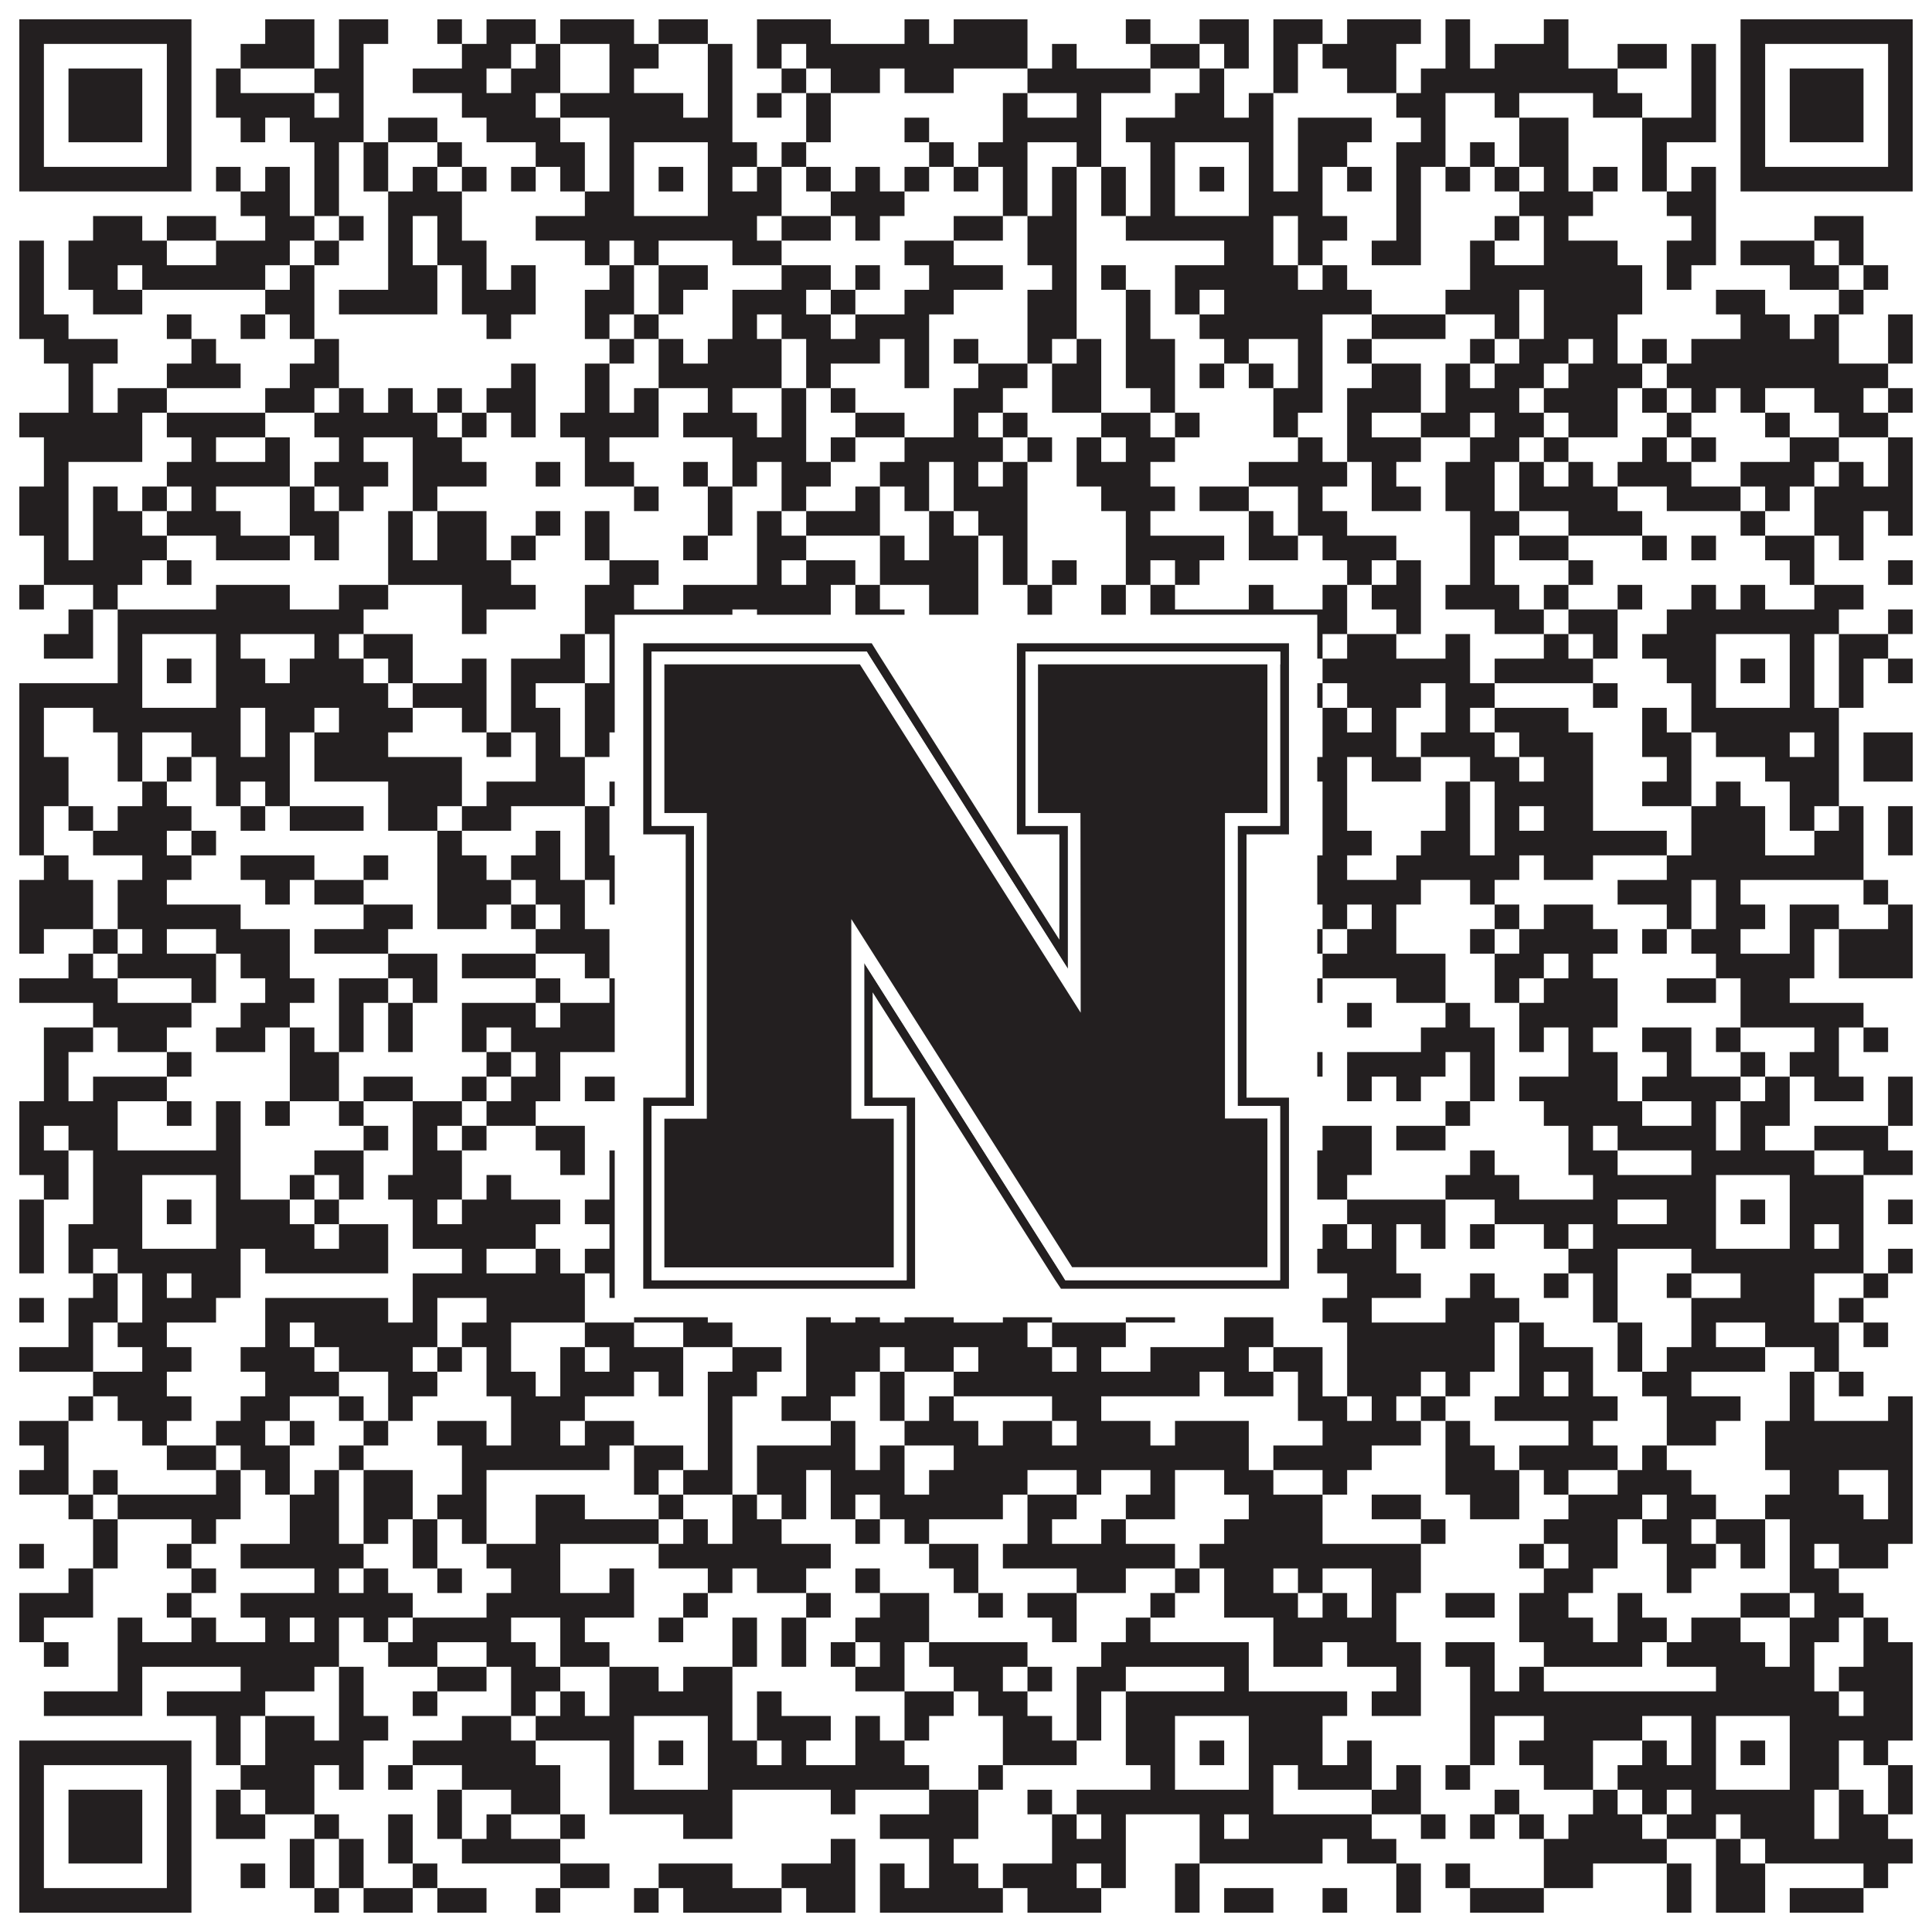 <?xml version="1.0"?>
<svg xmlns="http://www.w3.org/2000/svg" xmlns:xlink="http://www.w3.org/1999/xlink" version="1.1" width="1100px" height="1100px" viewBox="0 0 1100 1100"><rect x="0" y="0" width="1100" height="1100" fill="#ffffff" fill-opacity="1"/><path fill="#231f20" fill-opacity="1" d="M11,11L109,11L109,25L11,25ZM151,11L179,11L179,25L151,25ZM193,11L221,11L221,25L193,25ZM249,11L263,11L263,25L249,25ZM277,11L305,11L305,25L277,25ZM319,11L361,11L361,25L319,25ZM375,11L403,11L403,25L375,25ZM431,11L473,11L473,25L431,25ZM515,11L529,11L529,25L515,25ZM543,11L585,11L585,25L543,25ZM641,11L655,11L655,25L641,25ZM683,11L711,11L711,25L683,25ZM725,11L753,11L753,25L725,25ZM767,11L809,11L809,25L767,25ZM823,11L837,11L837,25L823,25ZM879,11L893,11L893,25L879,25ZM991,11L1089,11L1089,25L991,25ZM11,25L25,25L25,39L11,39ZM95,25L109,25L109,39L95,39ZM137,25L179,25L179,39L137,39ZM193,25L207,25L207,39L193,39ZM263,25L291,25L291,39L263,39ZM305,25L319,25L319,39L305,39ZM347,25L375,25L375,39L347,39ZM403,25L417,25L417,39L403,39ZM431,25L445,25L445,39L431,39ZM459,25L585,25L585,39L459,39ZM599,25L613,25L613,39L599,39ZM655,25L683,25L683,39L655,39ZM697,25L711,25L711,39L697,39ZM725,25L739,25L739,39L725,39ZM753,25L795,25L795,39L753,39ZM823,25L837,25L837,39L823,39ZM851,25L893,25L893,39L851,39ZM921,25L949,25L949,39L921,39ZM963,25L977,25L977,39L963,39ZM991,25L1005,25L1005,39L991,39ZM1075,25L1089,25L1089,39L1075,39ZM11,39L25,39L25,53L11,53ZM39,39L81,39L81,53L39,53ZM95,39L109,39L109,53L95,53ZM123,39L137,39L137,53L123,53ZM179,39L207,39L207,53L179,53ZM235,39L277,39L277,53L235,53ZM291,39L319,39L319,53L291,53ZM347,39L361,39L361,53L347,53ZM403,39L417,39L417,53L403,53ZM445,39L459,39L459,53L445,53ZM473,39L501,39L501,53L473,53ZM515,39L543,39L543,53L515,53ZM585,39L655,39L655,53L585,53ZM683,39L697,39L697,53L683,53ZM725,39L739,39L739,53L725,53ZM767,39L795,39L795,53L767,53ZM809,39L921,39L921,53L809,53ZM963,39L977,39L977,53L963,53ZM991,39L1005,39L1005,53L991,53ZM1019,39L1061,39L1061,53L1019,53ZM1075,39L1089,39L1089,53L1075,53ZM11,53L25,53L25,67L11,67ZM39,53L81,53L81,67L39,67ZM95,53L109,53L109,67L95,67ZM123,53L179,53L179,67L123,67ZM193,53L207,53L207,67L193,67ZM263,53L305,53L305,67L263,67ZM319,53L389,53L389,67L319,67ZM403,53L417,53L417,67L403,67ZM431,53L445,53L445,67L431,67ZM459,53L473,53L473,67L459,67ZM571,53L585,53L585,67L571,67ZM613,53L627,53L627,67L613,67ZM669,53L697,53L697,67L669,67ZM711,53L725,53L725,67L711,67ZM795,53L823,53L823,67L795,67ZM851,53L865,53L865,67L851,67ZM907,53L935,53L935,67L907,67ZM963,53L977,53L977,67L963,67ZM991,53L1005,53L1005,67L991,67ZM1019,53L1061,53L1061,67L1019,67ZM1075,53L1089,53L1089,67L1075,67ZM11,67L25,67L25,81L11,81ZM39,67L81,67L81,81L39,81ZM95,67L109,67L109,81L95,81ZM137,67L151,67L151,81L137,81ZM165,67L207,67L207,81L165,81ZM221,67L249,67L249,81L221,81ZM277,67L319,67L319,81L277,81ZM347,67L417,67L417,81L347,81ZM459,67L473,67L473,81L459,81ZM515,67L529,67L529,81L515,81ZM571,67L627,67L627,81L571,81ZM641,67L725,67L725,81L641,81ZM739,67L781,67L781,81L739,81ZM809,67L823,67L823,81L809,81ZM865,67L893,67L893,81L865,81ZM935,67L977,67L977,81L935,81ZM991,67L1005,67L1005,81L991,81ZM1019,67L1061,67L1061,81L1019,81ZM1075,67L1089,67L1089,81L1075,81ZM11,81L25,81L25,95L11,95ZM95,81L109,81L109,95L95,95ZM179,81L193,81L193,95L179,95ZM207,81L221,81L221,95L207,95ZM249,81L263,81L263,95L249,95ZM305,81L333,81L333,95L305,95ZM347,81L361,81L361,95L347,95ZM403,81L431,81L431,95L403,95ZM445,81L459,81L459,95L445,95ZM529,81L543,81L543,95L529,95ZM557,81L585,81L585,95L557,95ZM613,81L627,81L627,95L613,95ZM655,81L669,81L669,95L655,95ZM711,81L725,81L725,95L711,95ZM739,81L767,81L767,95L739,95ZM795,81L823,81L823,95L795,95ZM837,81L851,81L851,95L837,95ZM865,81L893,81L893,95L865,95ZM935,81L949,81L949,95L935,95ZM991,81L1005,81L1005,95L991,95ZM1075,81L1089,81L1089,95L1075,95ZM11,95L109,95L109,109L11,109ZM123,95L137,95L137,109L123,109ZM151,95L165,95L165,109L151,109ZM179,95L193,95L193,109L179,109ZM207,95L221,95L221,109L207,109ZM235,95L249,95L249,109L235,109ZM263,95L277,95L277,109L263,109ZM291,95L305,95L305,109L291,109ZM319,95L333,95L333,109L319,109ZM347,95L361,95L361,109L347,109ZM375,95L389,95L389,109L375,109ZM403,95L417,95L417,109L403,109ZM431,95L445,95L445,109L431,109ZM459,95L473,95L473,109L459,109ZM487,95L501,95L501,109L487,109ZM515,95L529,95L529,109L515,109ZM543,95L557,95L557,109L543,109ZM571,95L585,95L585,109L571,109ZM599,95L613,95L613,109L599,109ZM627,95L641,95L641,109L627,109ZM655,95L669,95L669,109L655,109ZM683,95L697,95L697,109L683,109ZM711,95L725,95L725,109L711,109ZM739,95L753,95L753,109L739,109ZM767,95L781,95L781,109L767,109ZM795,95L809,95L809,109L795,109ZM823,95L837,95L837,109L823,109ZM851,95L865,95L865,109L851,109ZM879,95L893,95L893,109L879,109ZM907,95L921,95L921,109L907,109ZM935,95L949,95L949,109L935,109ZM963,95L977,95L977,109L963,109ZM991,95L1089,95L1089,109L991,109ZM137,109L165,109L165,123L137,123ZM179,109L193,109L193,123L179,123ZM221,109L263,109L263,123L221,123ZM333,109L361,109L361,123L333,123ZM403,109L445,109L445,123L403,123ZM473,109L515,109L515,123L473,123ZM571,109L585,109L585,123L571,123ZM599,109L613,109L613,123L599,123ZM627,109L641,109L641,123L627,123ZM655,109L669,109L669,123L655,123ZM711,109L753,109L753,123L711,123ZM795,109L809,109L809,123L795,123ZM865,109L907,109L907,123L865,123ZM949,109L977,109L977,123L949,123ZM53,123L81,123L81,137L53,137ZM95,123L123,123L123,137L95,137ZM151,123L179,123L179,137L151,137ZM193,123L207,123L207,137L193,137ZM221,123L235,123L235,137L221,137ZM249,123L263,123L263,137L249,137ZM305,123L431,123L431,137L305,137ZM445,123L473,123L473,137L445,137ZM487,123L501,123L501,137L487,137ZM543,123L571,123L571,137L543,137ZM585,123L613,123L613,137L585,137ZM641,123L725,123L725,137L641,137ZM739,123L767,123L767,137L739,137ZM795,123L809,123L809,137L795,137ZM851,123L865,123L865,137L851,137ZM879,123L893,123L893,137L879,137ZM963,123L977,123L977,137L963,137ZM1033,123L1061,123L1061,137L1033,137ZM11,137L25,137L25,151L11,151ZM39,137L95,137L95,151L39,151ZM123,137L165,137L165,151L123,151ZM179,137L193,137L193,151L179,151ZM221,137L235,137L235,151L221,151ZM249,137L277,137L277,151L249,151ZM333,137L347,137L347,151L333,151ZM361,137L375,137L375,151L361,151ZM417,137L445,137L445,151L417,151ZM515,137L543,137L543,151L515,151ZM585,137L613,137L613,151L585,151ZM697,137L725,137L725,151L697,151ZM739,137L753,137L753,151L739,151ZM781,137L809,137L809,151L781,151ZM837,137L851,137L851,151L837,151ZM879,137L921,137L921,151L879,151ZM949,137L977,137L977,151L949,151ZM991,137L1033,137L1033,151L991,151ZM1047,137L1061,137L1061,151L1047,151ZM11,151L25,151L25,165L11,165ZM39,151L67,151L67,165L39,165ZM81,151L151,151L151,165L81,165ZM165,151L179,151L179,165L165,165ZM221,151L249,151L249,165L221,165ZM263,151L277,151L277,165L263,165ZM291,151L305,151L305,165L291,165ZM347,151L361,151L361,165L347,165ZM375,151L403,151L403,165L375,165ZM445,151L473,151L473,165L445,165ZM487,151L501,151L501,165L487,165ZM529,151L571,151L571,165L529,165ZM599,151L613,151L613,165L599,165ZM627,151L641,151L641,165L627,165ZM669,151L739,151L739,165L669,165ZM753,151L767,151L767,165L753,165ZM837,151L935,151L935,165L837,165ZM949,151L963,151L963,165L949,165ZM1019,151L1047,151L1047,165L1019,165ZM1061,151L1075,151L1075,165L1061,165ZM11,165L25,165L25,179L11,179ZM53,165L81,165L81,179L53,179ZM151,165L179,165L179,179L151,179ZM193,165L249,165L249,179L193,179ZM263,165L305,165L305,179L263,179ZM333,165L361,165L361,179L333,179ZM375,165L389,165L389,179L375,179ZM417,165L459,165L459,179L417,179ZM473,165L487,165L487,179L473,179ZM515,165L543,165L543,179L515,179ZM585,165L613,165L613,179L585,179ZM641,165L655,165L655,179L641,179ZM669,165L683,165L683,179L669,179ZM697,165L781,165L781,179L697,179ZM823,165L865,165L865,179L823,179ZM879,165L935,165L935,179L879,179ZM977,165L1005,165L1005,179L977,179ZM1047,165L1061,165L1061,179L1047,179ZM11,179L39,179L39,193L11,193ZM95,179L109,179L109,193L95,193ZM137,179L151,179L151,193L137,193ZM165,179L179,179L179,193L165,193ZM277,179L291,179L291,193L277,193ZM333,179L347,179L347,193L333,193ZM361,179L375,179L375,193L361,193ZM417,179L431,179L431,193L417,193ZM445,179L473,179L473,193L445,193ZM487,179L529,179L529,193L487,193ZM585,179L613,179L613,193L585,193ZM641,179L655,179L655,193L641,193ZM683,179L753,179L753,193L683,193ZM781,179L823,179L823,193L781,193ZM851,179L865,179L865,193L851,193ZM879,179L921,179L921,193L879,193ZM991,179L1019,179L1019,193L991,193ZM1033,179L1047,179L1047,193L1033,193ZM1075,179L1089,179L1089,193L1075,193ZM25,193L67,193L67,207L25,207ZM109,193L123,193L123,207L109,207ZM179,193L193,193L193,207L179,207ZM347,193L361,193L361,207L347,207ZM375,193L389,193L389,207L375,207ZM403,193L445,193L445,207L403,207ZM459,193L501,193L501,207L459,207ZM515,193L529,193L529,207L515,207ZM543,193L557,193L557,207L543,207ZM585,193L599,193L599,207L585,207ZM613,193L627,193L627,207L613,207ZM641,193L669,193L669,207L641,207ZM697,193L711,193L711,207L697,207ZM739,193L753,193L753,207L739,207ZM767,193L781,193L781,207L767,207ZM837,193L851,193L851,207L837,207ZM865,193L893,193L893,207L865,207ZM907,193L921,193L921,207L907,207ZM935,193L949,193L949,207L935,207ZM963,193L1047,193L1047,207L963,207ZM1075,193L1089,193L1089,207L1075,207ZM39,207L53,207L53,221L39,221ZM95,207L137,207L137,221L95,221ZM165,207L193,207L193,221L165,221ZM291,207L305,207L305,221L291,221ZM333,207L347,207L347,221L333,221ZM375,207L445,207L445,221L375,221ZM459,207L473,207L473,221L459,221ZM515,207L529,207L529,221L515,221ZM557,207L585,207L585,221L557,221ZM599,207L627,207L627,221L599,221ZM641,207L669,207L669,221L641,221ZM683,207L697,207L697,221L683,221ZM711,207L725,207L725,221L711,221ZM739,207L753,207L753,221L739,221ZM781,207L809,207L809,221L781,221ZM823,207L837,207L837,221L823,221ZM851,207L879,207L879,221L851,221ZM893,207L935,207L935,221L893,221ZM949,207L1075,207L1075,221L949,221ZM39,221L53,221L53,235L39,235ZM67,221L95,221L95,235L67,235ZM151,221L179,221L179,235L151,235ZM193,221L207,221L207,235L193,235ZM221,221L235,221L235,235L221,235ZM249,221L263,221L263,235L249,235ZM277,221L305,221L305,235L277,235ZM333,221L347,221L347,235L333,235ZM361,221L375,221L375,235L361,235ZM403,221L417,221L417,235L403,235ZM445,221L459,221L459,235L445,235ZM473,221L487,221L487,235L473,235ZM543,221L571,221L571,235L543,235ZM599,221L627,221L627,235L599,235ZM655,221L669,221L669,235L655,235ZM725,221L753,221L753,235L725,235ZM767,221L809,221L809,235L767,235ZM823,221L865,221L865,235L823,235ZM879,221L921,221L921,235L879,235ZM935,221L949,221L949,235L935,235ZM963,221L977,221L977,235L963,235ZM991,221L1005,221L1005,235L991,235ZM1033,221L1061,221L1061,235L1033,235ZM1075,221L1089,221L1089,235L1075,235ZM11,235L81,235L81,249L11,249ZM95,235L151,235L151,249L95,249ZM179,235L249,235L249,249L179,249ZM263,235L277,235L277,249L263,249ZM291,235L305,235L305,249L291,249ZM319,235L375,235L375,249L319,249ZM389,235L431,235L431,249L389,249ZM445,235L459,235L459,249L445,249ZM487,235L515,235L515,249L487,249ZM543,235L557,235L557,249L543,249ZM571,235L585,235L585,249L571,249ZM627,235L655,235L655,249L627,249ZM669,235L683,235L683,249L669,249ZM725,235L739,235L739,249L725,249ZM767,235L781,235L781,249L767,249ZM809,235L837,235L837,249L809,249ZM851,235L879,235L879,249L851,249ZM893,235L921,235L921,249L893,249ZM949,235L963,235L963,249L949,249ZM1005,235L1019,235L1019,249L1005,249ZM1047,235L1075,235L1075,249L1047,249ZM25,249L81,249L81,263L25,263ZM109,249L123,249L123,263L109,263ZM151,249L165,249L165,263L151,263ZM193,249L207,249L207,263L193,263ZM235,249L263,249L263,263L235,263ZM333,249L347,249L347,263L333,263ZM417,249L459,249L459,263L417,263ZM473,249L487,249L487,263L473,263ZM515,249L571,249L571,263L515,263ZM585,249L599,249L599,263L585,263ZM613,249L627,249L627,263L613,263ZM641,249L669,249L669,263L641,263ZM739,249L753,249L753,263L739,263ZM767,249L809,249L809,263L767,263ZM837,249L865,249L865,263L837,263ZM879,249L893,249L893,263L879,263ZM935,249L949,249L949,263L935,263ZM963,249L977,249L977,263L963,263ZM1019,249L1047,249L1047,263L1019,263ZM1075,249L1089,249L1089,263L1075,263ZM25,263L39,263L39,277L25,277ZM95,263L165,263L165,277L95,277ZM179,263L221,263L221,277L179,277ZM235,263L277,263L277,277L235,277ZM305,263L319,263L319,277L305,277ZM333,263L361,263L361,277L333,277ZM389,263L403,263L403,277L389,277ZM417,263L431,263L431,277L417,277ZM445,263L473,263L473,277L445,277ZM501,263L529,263L529,277L501,277ZM543,263L557,263L557,277L543,277ZM571,263L585,263L585,277L571,277ZM613,263L655,263L655,277L613,277ZM711,263L767,263L767,277L711,277ZM781,263L795,263L795,277L781,277ZM823,263L851,263L851,277L823,277ZM865,263L879,263L879,277L865,277ZM893,263L907,263L907,277L893,277ZM921,263L963,263L963,277L921,277ZM991,263L1033,263L1033,277L991,277ZM1047,263L1061,263L1061,277L1047,277ZM1075,263L1089,263L1089,277L1075,277ZM11,277L39,277L39,291L11,291ZM53,277L67,277L67,291L53,291ZM81,277L95,277L95,291L81,291ZM109,277L123,277L123,291L109,291ZM165,277L179,277L179,291L165,291ZM193,277L207,277L207,291L193,291ZM235,277L249,277L249,291L235,291ZM361,277L375,277L375,291L361,291ZM403,277L417,277L417,291L403,291ZM445,277L459,277L459,291L445,291ZM487,277L501,277L501,291L487,291ZM515,277L529,277L529,291L515,291ZM543,277L585,277L585,291L543,291ZM627,277L669,277L669,291L627,291ZM683,277L711,277L711,291L683,291ZM739,277L753,277L753,291L739,291ZM781,277L809,277L809,291L781,291ZM823,277L851,277L851,291L823,291ZM865,277L921,277L921,291L865,291ZM949,277L991,277L991,291L949,291ZM1005,277L1019,277L1019,291L1005,291ZM1033,277L1089,277L1089,291L1033,291ZM11,291L39,291L39,305L11,305ZM53,291L81,291L81,305L53,305ZM95,291L137,291L137,305L95,305ZM165,291L193,291L193,305L165,305ZM221,291L235,291L235,305L221,305ZM249,291L277,291L277,305L249,305ZM305,291L319,291L319,305L305,305ZM333,291L347,291L347,305L333,305ZM403,291L417,291L417,305L403,305ZM431,291L445,291L445,305L431,305ZM459,291L501,291L501,305L459,305ZM529,291L543,291L543,305L529,305ZM557,291L585,291L585,305L557,305ZM641,291L655,291L655,305L641,305ZM711,291L725,291L725,305L711,305ZM739,291L767,291L767,305L739,305ZM837,291L865,291L865,305L837,305ZM893,291L935,291L935,305L893,305ZM991,291L1005,291L1005,305L991,305ZM1033,291L1061,291L1061,305L1033,305ZM1075,291L1089,291L1089,305L1075,305ZM25,305L39,305L39,319L25,319ZM53,305L95,305L95,319L53,319ZM123,305L165,305L165,319L123,319ZM179,305L193,305L193,319L179,319ZM221,305L235,305L235,319L221,319ZM249,305L277,305L277,319L249,319ZM291,305L305,305L305,319L291,319ZM333,305L347,305L347,319L333,319ZM389,305L403,305L403,319L389,319ZM431,305L459,305L459,319L431,319ZM501,305L515,305L515,319L501,319ZM529,305L557,305L557,319L529,319ZM571,305L585,305L585,319L571,319ZM641,305L697,305L697,319L641,319ZM711,305L739,305L739,319L711,319ZM753,305L795,305L795,319L753,319ZM837,305L851,305L851,319L837,319ZM865,305L893,305L893,319L865,319ZM935,305L949,305L949,319L935,319ZM963,305L977,305L977,319L963,319ZM1005,305L1033,305L1033,319L1005,319ZM1047,305L1061,305L1061,319L1047,319ZM25,319L81,319L81,333L25,333ZM95,319L109,319L109,333L95,333ZM221,319L291,319L291,333L221,333ZM347,319L375,319L375,333L347,333ZM431,319L445,319L445,333L431,333ZM459,319L487,319L487,333L459,333ZM501,319L557,319L557,333L501,333ZM571,319L585,319L585,333L571,333ZM599,319L613,319L613,333L599,333ZM641,319L655,319L655,333L641,333ZM669,319L683,319L683,333L669,333ZM767,319L781,319L781,333L767,333ZM795,319L809,319L809,333L795,333ZM837,319L851,319L851,333L837,333ZM893,319L907,319L907,333L893,333ZM1019,319L1033,319L1033,333L1019,333ZM1075,319L1089,319L1089,333L1075,333ZM11,333L25,333L25,347L11,347ZM53,333L67,333L67,347L53,347ZM123,333L165,333L165,347L123,347ZM193,333L221,333L221,347L193,347ZM263,333L305,333L305,347L263,347ZM333,333L361,333L361,347L333,347ZM389,333L473,333L473,347L389,347ZM487,333L501,333L501,347L487,347ZM529,333L557,333L557,347L529,347ZM585,333L599,333L599,347L585,347ZM627,333L641,333L641,347L627,347ZM655,333L669,333L669,347L655,347ZM711,333L725,333L725,347L711,347ZM753,333L767,333L767,347L753,347ZM781,333L809,333L809,347L781,347ZM823,333L865,333L865,347L823,347ZM879,333L893,333L893,347L879,347ZM921,333L935,333L935,347L921,347ZM963,333L977,333L977,347L963,347ZM991,333L1005,333L1005,347L991,347ZM1033,333L1061,333L1061,347L1033,347ZM39,347L53,347L53,361L39,361ZM67,347L207,347L207,361L67,361ZM263,347L277,347L277,361L263,361ZM333,347L417,347L417,361L333,361ZM431,347L473,347L473,361L431,361ZM487,347L515,347L515,361L487,361ZM529,347L557,347L557,361L529,361ZM585,347L599,347L599,361L585,361ZM627,347L641,347L641,361L627,361ZM655,347L767,347L767,361L655,361ZM795,347L809,347L809,361L795,361ZM851,347L879,347L879,361L851,361ZM893,347L921,347L921,361L893,361ZM949,347L1047,347L1047,361L949,361ZM1075,347L1089,347L1089,361L1075,361ZM25,361L53,361L53,375L25,375ZM67,361L81,361L81,375L67,375ZM123,361L137,361L137,375L123,375ZM179,361L193,361L193,375L179,375ZM207,361L235,361L235,375L207,375ZM319,361L333,361L333,375L319,375ZM347,361L361,361L361,375L347,375ZM403,361L417,361L417,375L403,375ZM445,361L459,361L459,375L445,375ZM473,361L487,361L487,375L473,375ZM501,361L529,361L529,375L501,375ZM543,361L557,361L557,375L543,375ZM571,361L585,361L585,375L571,375ZM599,361L613,361L613,375L599,375ZM627,361L669,361L669,375L627,375ZM711,361L725,361L725,375L711,375ZM739,361L753,361L753,375L739,375ZM767,361L795,361L795,375L767,375ZM823,361L837,361L837,375L823,375ZM879,361L893,361L893,375L879,375ZM907,361L921,361L921,375L907,375ZM935,361L977,361L977,375L935,375ZM1019,361L1033,361L1033,375L1019,375ZM1047,361L1075,361L1075,375L1047,375ZM67,375L81,375L81,389L67,389ZM95,375L109,375L109,389L95,389ZM123,375L151,375L151,389L123,389ZM165,375L207,375L207,389L165,389ZM221,375L235,375L235,389L221,389ZM263,375L277,375L277,389L263,389ZM291,375L333,375L333,389L291,389ZM347,375L361,375L361,389L347,389ZM375,375L389,375L389,389L375,389ZM403,375L417,375L417,389L403,389ZM445,375L473,375L473,389L445,389ZM501,375L515,375L515,389L501,389ZM529,375L543,375L543,389L529,389ZM557,375L571,375L571,389L557,389ZM585,375L599,375L599,389L585,389ZM613,375L641,375L641,389L613,389ZM655,375L669,375L669,389L655,389ZM683,375L697,375L697,389L683,389ZM711,375L739,375L739,389L711,389ZM753,375L837,375L837,389L753,389ZM851,375L907,375L907,389L851,389ZM949,375L977,375L977,389L949,389ZM991,375L1005,375L1005,389L991,389ZM1019,375L1033,375L1033,389L1019,389ZM1047,375L1061,375L1061,389L1047,389ZM1075,375L1089,375L1089,389L1075,389ZM11,389L81,389L81,403L11,403ZM123,389L221,389L221,403L123,403ZM235,389L277,389L277,403L235,403ZM291,389L305,389L305,403L291,403ZM333,389L361,389L361,403L333,403ZM403,389L473,389L473,403L403,403ZM501,389L529,389L529,403L501,403ZM543,389L557,389L557,403L543,403ZM571,389L585,389L585,403L571,403ZM613,389L627,389L627,403L613,403ZM655,389L669,389L669,403L655,403ZM711,389L725,389L725,403L711,403ZM739,389L753,389L753,403L739,403ZM767,389L809,389L809,403L767,403ZM823,389L851,389L851,403L823,403ZM907,389L921,389L921,403L907,403ZM963,389L977,389L977,403L963,403ZM1019,389L1033,389L1033,403L1019,403ZM1047,389L1061,389L1061,403L1047,403ZM11,403L25,403L25,417L11,417ZM53,403L137,403L137,417L53,417ZM151,403L179,403L179,417L151,417ZM193,403L235,403L235,417L193,417ZM263,403L277,403L277,417L263,417ZM291,403L319,403L319,417L291,417ZM333,403L417,403L417,417L333,417ZM445,403L473,403L473,417L445,417ZM501,403L529,403L529,417L501,417ZM557,403L627,403L627,417L557,417ZM655,403L739,403L739,417L655,417ZM753,403L767,403L767,417L753,417ZM781,403L795,403L795,417L781,417ZM823,403L837,403L837,417L823,417ZM851,403L893,403L893,417L851,417ZM935,403L949,403L949,417L935,417ZM963,403L1047,403L1047,417L963,417ZM11,417L25,417L25,431L11,431ZM67,417L81,417L81,431L67,431ZM109,417L137,417L137,431L109,431ZM151,417L165,417L165,431L151,431ZM179,417L221,417L221,431L179,431ZM277,417L291,417L291,431L277,431ZM305,417L319,417L319,431L305,431ZM333,417L347,417L347,431L333,431ZM361,417L389,417L389,431L361,431ZM403,417L473,417L473,431L403,431ZM487,417L529,417L529,431L487,431ZM543,417L599,417L599,431L543,431ZM613,417L641,417L641,431L613,431ZM655,417L697,417L697,431L655,431ZM711,417L739,417L739,431L711,431ZM753,417L795,417L795,431L753,431ZM809,417L851,417L851,431L809,431ZM865,417L907,417L907,431L865,431ZM935,417L963,417L963,431L935,431ZM977,417L1019,417L1019,431L977,431ZM1033,417L1047,417L1047,431L1033,431ZM1061,417L1089,417L1089,431L1061,431ZM11,431L39,431L39,445L11,445ZM67,431L81,431L81,445L67,445ZM95,431L109,431L109,445L95,445ZM123,431L165,431L165,445L123,445ZM179,431L263,431L263,445L179,445ZM305,431L333,431L333,445L305,445ZM389,431L403,431L403,445L389,445ZM459,431L473,431L473,445L459,445ZM487,431L501,431L501,445L487,445ZM515,431L529,431L529,445L515,445ZM543,431L571,431L571,445L543,445ZM599,431L627,431L627,445L599,445ZM655,431L683,431L683,445L655,445ZM697,431L767,431L767,445L697,445ZM781,431L809,431L809,445L781,445ZM837,431L865,431L865,445L837,445ZM879,431L907,431L907,445L879,445ZM949,431L963,431L963,445L949,445ZM1005,431L1047,431L1047,445L1005,445ZM1061,431L1089,431L1089,445L1061,445ZM11,445L39,445L39,459L11,459ZM81,445L95,445L95,459L81,459ZM123,445L137,445L137,459L123,459ZM151,445L165,445L165,459L151,459ZM221,445L263,445L263,459L221,459ZM277,445L333,445L333,459L277,459ZM347,445L389,445L389,459L347,459ZM403,445L417,445L417,459L403,459ZM431,445L459,445L459,459L431,459ZM501,445L515,445L515,459L501,459ZM529,445L543,445L543,459L529,459ZM571,445L585,445L585,459L571,459ZM599,445L613,445L613,459L599,459ZM627,445L641,445L641,459L627,459ZM669,445L683,445L683,459L669,459ZM697,445L739,445L739,459L697,459ZM753,445L767,445L767,459L753,459ZM823,445L837,445L837,459L823,459ZM851,445L907,445L907,459L851,459ZM935,445L963,445L963,459L935,459ZM977,445L991,445L991,459L977,459ZM1019,445L1047,445L1047,459L1019,459ZM11,459L25,459L25,473L11,473ZM39,459L53,459L53,473L39,473ZM67,459L109,459L109,473L67,473ZM137,459L151,459L151,473L137,473ZM165,459L207,459L207,473L165,473ZM221,459L249,459L249,473L221,473ZM263,459L291,459L291,473L263,473ZM333,459L347,459L347,473L333,473ZM361,459L375,459L375,473L361,473ZM389,459L417,459L417,473L389,473ZM459,459L487,459L487,473L459,473ZM543,459L571,459L571,473L543,473ZM585,459L599,459L599,473L585,473ZM613,459L641,459L641,473L613,473ZM655,459L669,459L669,473L655,473ZM711,459L739,459L739,473L711,473ZM753,459L767,459L767,473L753,473ZM823,459L837,459L837,473L823,473ZM851,459L865,459L865,473L851,473ZM879,459L907,459L907,473L879,473ZM963,459L1005,459L1005,473L963,473ZM1019,459L1033,459L1033,473L1019,473ZM1047,459L1061,459L1061,473L1047,473ZM1075,459L1089,459L1089,473L1075,473ZM11,473L25,473L25,487L11,487ZM53,473L95,473L95,487L53,487ZM109,473L123,473L123,487L109,487ZM249,473L263,473L263,487L249,487ZM305,473L319,473L319,487L305,487ZM333,473L347,473L347,487L333,487ZM375,473L389,473L389,487L375,487ZM417,473L459,473L459,487L417,487ZM487,473L501,473L501,487L487,487ZM515,473L543,473L543,487L515,487ZM627,473L655,473L655,487L627,487ZM669,473L711,473L711,487L669,487ZM725,473L739,473L739,487L725,487ZM753,473L781,473L781,487L753,487ZM809,473L837,473L837,487L809,487ZM851,473L949,473L949,487L851,487ZM963,473L1005,473L1005,487L963,487ZM1033,473L1061,473L1061,487L1033,487ZM1075,473L1089,473L1089,487L1075,487ZM25,487L39,487L39,501L25,501ZM81,487L109,487L109,501L81,501ZM137,487L179,487L179,501L137,501ZM207,487L221,487L221,501L207,501ZM249,487L277,487L277,501L249,501ZM291,487L319,487L319,501L291,501ZM333,487L389,487L389,501L333,501ZM431,487L445,487L445,501L431,501ZM473,487L487,487L487,501L473,501ZM501,487L543,487L543,501L501,501ZM599,487L613,487L613,501L599,501ZM627,487L641,487L641,501L627,501ZM669,487L711,487L711,501L669,501ZM725,487L767,487L767,501L725,501ZM795,487L865,487L865,501L795,501ZM879,487L907,487L907,501L879,501ZM949,487L1061,487L1061,501L949,501ZM11,501L53,501L53,515L11,515ZM67,501L95,501L95,515L67,515ZM151,501L165,501L165,515L151,515ZM179,501L207,501L207,515L179,515ZM249,501L291,501L291,515L249,515ZM305,501L333,501L333,515L305,515ZM347,501L431,501L431,515L347,515ZM445,501L515,501L515,515L445,515ZM571,501L585,501L585,515L571,515ZM599,501L641,501L641,515L599,515ZM683,501L697,501L697,515L683,515ZM711,501L809,501L809,515L711,515ZM837,501L851,501L851,515L837,515ZM921,501L963,501L963,515L921,515ZM977,501L991,501L991,515L977,515ZM1061,501L1075,501L1075,515L1061,515ZM11,515L53,515L53,529L11,529ZM67,515L137,515L137,529L67,529ZM207,515L235,515L235,529L207,529ZM249,515L277,515L277,529L249,529ZM291,515L305,515L305,529L291,529ZM319,515L333,515L333,529L319,529ZM459,515L473,515L473,529L459,529ZM501,515L515,515L515,529L501,529ZM557,515L571,515L571,529L557,529ZM585,515L641,515L641,529L585,529ZM669,515L683,515L683,529L669,529ZM697,515L711,515L711,529L697,529ZM725,515L739,515L739,529L725,529ZM753,515L767,515L767,529L753,529ZM781,515L795,515L795,529L781,529ZM851,515L865,515L865,529L851,529ZM879,515L907,515L907,529L879,529ZM949,515L963,515L963,529L949,529ZM977,515L1005,515L1005,529L977,529ZM1019,515L1047,515L1047,529L1019,529ZM1075,515L1089,515L1089,529L1075,529ZM11,529L25,529L25,543L11,543ZM53,529L67,529L67,543L53,543ZM81,529L95,529L95,543L81,543ZM123,529L165,529L165,543L123,543ZM179,529L221,529L221,543L179,543ZM305,529L347,529L347,543L305,543ZM361,529L403,529L403,543L361,543ZM431,529L459,529L459,543L431,543ZM487,529L529,529L529,543L487,543ZM543,529L571,529L571,543L543,543ZM599,529L627,529L627,543L599,543ZM641,529L655,529L655,543L641,543ZM683,529L711,529L711,543L683,543ZM739,529L753,529L753,543L739,543ZM767,529L795,529L795,543L767,543ZM837,529L851,529L851,543L837,543ZM865,529L921,529L921,543L865,543ZM935,529L949,529L949,543L935,543ZM963,529L991,529L991,543L963,543ZM1019,529L1033,529L1033,543L1019,543ZM1047,529L1089,529L1089,543L1047,543ZM39,543L53,543L53,557L39,557ZM67,543L123,543L123,557L67,557ZM137,543L165,543L165,557L137,557ZM221,543L249,543L249,557L221,557ZM263,543L305,543L305,557L263,557ZM333,543L347,543L347,557L333,557ZM375,543L403,543L403,557L375,557ZM431,543L459,543L459,557L431,557ZM473,543L501,543L501,557L473,557ZM543,543L599,543L599,557L543,557ZM613,543L627,543L627,557L613,557ZM641,543L655,543L655,557L641,557ZM669,543L683,543L683,557L669,557ZM711,543L739,543L739,557L711,557ZM753,543L823,543L823,557L753,557ZM851,543L879,543L879,557L851,557ZM893,543L907,543L907,557L893,557ZM977,543L1033,543L1033,557L977,557ZM1047,543L1089,543L1089,557L1047,557ZM11,557L67,557L67,571L11,571ZM109,557L123,557L123,571L109,571ZM151,557L179,557L179,571L151,571ZM193,557L221,557L221,571L193,571ZM235,557L249,557L249,571L235,571ZM305,557L319,557L319,571L305,571ZM347,557L361,557L361,571L347,571ZM389,557L417,557L417,571L389,571ZM431,557L445,557L445,571L431,571ZM473,557L557,557L557,571L473,571ZM641,557L697,557L697,571L641,571ZM739,557L753,557L753,571L739,571ZM795,557L823,557L823,571L795,571ZM851,557L865,557L865,571L851,571ZM879,557L921,557L921,571L879,571ZM949,557L977,557L977,571L949,571ZM991,557L1019,557L1019,571L991,571ZM53,571L109,571L109,585L53,585ZM137,571L165,571L165,585L137,585ZM193,571L207,571L207,585L193,585ZM221,571L235,571L235,585L221,585ZM263,571L305,571L305,585L263,585ZM319,571L403,571L403,585L319,585ZM417,571L431,571L431,585L417,585ZM459,571L487,571L487,585L459,585ZM501,571L515,571L515,585L501,585ZM529,571L543,571L543,585L529,585ZM571,571L613,571L613,585L571,585ZM627,571L641,571L641,585L627,585ZM655,571L683,571L683,585L655,585ZM711,571L725,571L725,585L711,585ZM767,571L781,571L781,585L767,585ZM823,571L837,571L837,585L823,585ZM865,571L921,571L921,585L865,585ZM991,571L1061,571L1061,585L991,585ZM25,585L53,585L53,599L25,599ZM67,585L95,585L95,599L67,599ZM123,585L151,585L151,599L123,599ZM165,585L179,585L179,599L165,599ZM193,585L207,585L207,599L193,599ZM221,585L235,585L235,599L221,599ZM263,585L277,585L277,599L263,599ZM291,585L361,585L361,599L291,599ZM389,585L403,585L403,599L389,599ZM417,585L473,585L473,599L417,599ZM515,585L543,585L543,599L515,599ZM557,585L571,585L571,599L557,599ZM585,585L599,585L599,599L585,599ZM613,585L627,585L627,599L613,599ZM641,585L669,585L669,599L641,599ZM697,585L711,585L711,599L697,599ZM809,585L851,585L851,599L809,599ZM865,585L879,585L879,599L865,599ZM893,585L907,585L907,599L893,599ZM935,585L963,585L963,599L935,599ZM977,585L991,585L991,599L977,599ZM1033,585L1047,585L1047,599L1033,599ZM1061,585L1075,585L1075,599L1061,599ZM25,599L39,599L39,613L25,613ZM95,599L109,599L109,613L95,613ZM165,599L193,599L193,613L165,613ZM277,599L291,599L291,613L277,613ZM305,599L319,599L319,613L305,613ZM403,599L501,599L501,613L403,613ZM515,599L529,599L529,613L515,613ZM543,599L557,599L557,613L543,613ZM585,599L613,599L613,613L585,613ZM627,599L641,599L641,613L627,613ZM655,599L669,599L669,613L655,613ZM683,599L697,599L697,613L683,613ZM711,599L753,599L753,613L711,613ZM767,599L823,599L823,613L767,613ZM837,599L851,599L851,613L837,613ZM893,599L921,599L921,613L893,613ZM949,599L963,599L963,613L949,613ZM991,599L1005,599L1005,613L991,613ZM1019,599L1047,599L1047,613L1019,613ZM25,613L39,613L39,627L25,627ZM53,613L95,613L95,627L53,627ZM165,613L193,613L193,627L165,627ZM207,613L235,613L235,627L207,627ZM263,613L277,613L277,627L263,627ZM291,613L319,613L319,627L291,627ZM333,613L375,613L375,627L333,627ZM389,613L403,613L403,627L389,627ZM417,613L431,613L431,627L417,627ZM473,613L487,613L487,627L473,627ZM501,613L515,613L515,627L501,627ZM543,613L571,613L571,627L543,627ZM613,613L627,613L627,627L613,627ZM641,613L655,613L655,627L641,627ZM669,613L697,613L697,627L669,627ZM711,613L725,613L725,627L711,627ZM767,613L781,613L781,627L767,627ZM795,613L809,613L809,627L795,627ZM837,613L851,613L851,627L837,627ZM865,613L921,613L921,627L865,627ZM935,613L991,613L991,627L935,627ZM1005,613L1019,613L1019,627L1005,627ZM1033,613L1061,613L1061,627L1033,627ZM1075,613L1089,613L1089,627L1075,627ZM11,627L67,627L67,641L11,641ZM95,627L109,627L109,641L95,641ZM123,627L137,627L137,641L123,641ZM151,627L165,627L165,641L151,641ZM193,627L207,627L207,641L193,641ZM235,627L263,627L263,641L235,641ZM277,627L305,627L305,641L277,641ZM361,627L403,627L403,641L361,641ZM445,627L459,627L459,641L445,641ZM501,627L515,627L515,641L501,641ZM543,627L557,627L557,641L543,641ZM571,627L585,627L585,641L571,641ZM599,627L613,627L613,641L599,641ZM697,627L739,627L739,641L697,641ZM823,627L837,627L837,641L823,641ZM879,627L935,627L935,641L879,641ZM963,627L977,627L977,641L963,641ZM991,627L1019,627L1019,641L991,641ZM1075,627L1089,627L1089,641L1075,641ZM11,641L25,641L25,655L11,655ZM39,641L67,641L67,655L39,655ZM123,641L137,641L137,655L123,655ZM207,641L221,641L221,655L207,655ZM235,641L249,641L249,655L235,655ZM263,641L277,641L277,655L263,655ZM305,641L333,641L333,655L305,655ZM375,641L417,641L417,655L375,655ZM431,641L459,641L459,655L431,655ZM543,641L557,641L557,655L543,655ZM585,641L599,641L599,655L585,655ZM627,641L641,641L641,655L627,655ZM683,641L711,641L711,655L683,655ZM725,641L739,641L739,655L725,655ZM753,641L781,641L781,655L753,655ZM795,641L823,641L823,655L795,655ZM893,641L907,641L907,655L893,655ZM921,641L977,641L977,655L921,655ZM991,641L1005,641L1005,655L991,655ZM1033,641L1075,641L1075,655L1033,655ZM11,655L39,655L39,669L11,669ZM53,655L137,655L137,669L53,669ZM179,655L207,655L207,669L179,669ZM235,655L263,655L263,669L235,669ZM319,655L333,655L333,669L319,669ZM347,655L417,655L417,669L347,669ZM487,655L501,655L501,669L487,669ZM557,655L613,655L613,669L557,669ZM627,655L781,655L781,669L627,669ZM837,655L851,655L851,669L837,669ZM893,655L921,655L921,669L893,669ZM963,655L1033,655L1033,669L963,669ZM1061,655L1089,655L1089,669L1061,669ZM25,669L39,669L39,683L25,683ZM53,669L81,669L81,683L53,683ZM123,669L137,669L137,683L123,683ZM165,669L179,669L179,683L165,683ZM193,669L207,669L207,683L193,683ZM221,669L263,669L263,683L221,683ZM277,669L291,669L291,683L277,683ZM347,669L361,669L361,683L347,683ZM403,669L417,669L417,683L403,683ZM445,669L487,669L487,683L445,683ZM515,669L529,669L529,683L515,683ZM543,669L557,669L557,683L543,683ZM585,669L599,669L599,683L585,683ZM641,669L669,669L669,683L641,683ZM711,669L725,669L725,683L711,683ZM739,669L767,669L767,683L739,683ZM823,669L865,669L865,683L823,683ZM907,669L977,669L977,683L907,683ZM1019,669L1061,669L1061,683L1019,683ZM11,683L25,683L25,697L11,697ZM53,683L81,683L81,697L53,697ZM95,683L109,683L109,697L95,697ZM123,683L165,683L165,697L123,697ZM179,683L193,683L193,697L179,697ZM235,683L249,683L249,697L235,697ZM263,683L319,683L319,697L263,697ZM333,683L361,683L361,697L333,697ZM375,683L389,683L389,697L375,697ZM403,683L431,683L431,697L403,697ZM445,683L473,683L473,697L445,697ZM487,683L501,683L501,697L487,697ZM515,683L529,683L529,697L515,697ZM557,683L585,683L585,697L557,697ZM613,683L627,683L627,697L613,697ZM655,683L669,683L669,697L655,697ZM683,683L697,683L697,697L683,697ZM711,683L739,683L739,697L711,697ZM767,683L823,683L823,697L767,697ZM851,683L921,683L921,697L851,697ZM949,683L977,683L977,697L949,697ZM991,683L1005,683L1005,697L991,697ZM1019,683L1061,683L1061,697L1019,697ZM1075,683L1089,683L1089,697L1075,697ZM11,697L25,697L25,711L11,711ZM39,697L81,697L81,711L39,711ZM123,697L179,697L179,711L123,711ZM193,697L221,697L221,711L193,711ZM235,697L305,697L305,711L235,711ZM347,697L361,697L361,711L347,711ZM403,697L431,697L431,711L403,711ZM473,697L543,697L543,711L473,711ZM557,697L599,697L599,711L557,711ZM655,697L669,697L669,711L655,711ZM711,697L725,697L725,711L711,711ZM753,697L767,697L767,711L753,711ZM781,697L795,697L795,711L781,711ZM809,697L823,697L823,711L809,711ZM837,697L851,697L851,711L837,711ZM879,697L893,697L893,711L879,711ZM907,697L977,697L977,711L907,711ZM1019,697L1033,697L1033,711L1019,711ZM1047,697L1061,697L1061,711L1047,711ZM11,711L25,711L25,725L11,725ZM39,711L53,711L53,725L39,725ZM67,711L137,711L137,725L67,725ZM151,711L221,711L221,725L151,725ZM263,711L277,711L277,725L263,725ZM305,711L319,711L319,725L305,725ZM333,711L417,711L417,725L333,725ZM473,711L487,711L487,725L473,725ZM571,711L585,711L585,725L571,725ZM613,711L795,711L795,725L613,725ZM893,711L921,711L921,725L893,725ZM963,711L1061,711L1061,725L963,725ZM1075,711L1089,711L1089,725L1075,725ZM53,725L67,725L67,739L53,739ZM81,725L95,725L95,739L81,739ZM109,725L137,725L137,739L109,739ZM235,725L333,725L333,739L235,739ZM347,725L389,725L389,739L347,739ZM403,725L417,725L417,739L403,739ZM431,725L487,725L487,739L431,739ZM501,725L515,725L515,739L501,739ZM557,725L613,725L613,739L557,739ZM655,725L683,725L683,739L655,739ZM711,725L739,725L739,739L711,739ZM767,725L809,725L809,739L767,739ZM837,725L851,725L851,739L837,739ZM879,725L893,725L893,739L879,739ZM907,725L921,725L921,739L907,739ZM949,725L963,725L963,739L949,739ZM991,725L1033,725L1033,739L991,739ZM1061,725L1075,725L1075,739L1061,739ZM11,739L25,739L25,753L11,753ZM39,739L67,739L67,753L39,753ZM81,739L123,739L123,753L81,753ZM151,739L221,739L221,753L151,753ZM235,739L249,739L249,753L235,753ZM277,739L333,739L333,753L277,753ZM361,739L403,739L403,753L361,753ZM459,739L473,739L473,753L459,753ZM487,739L501,739L501,753L487,753ZM515,739L543,739L543,753L515,753ZM571,739L599,739L599,753L571,753ZM641,739L669,739L669,753L641,753ZM697,739L725,739L725,753L697,753ZM753,739L781,739L781,753L753,753ZM823,739L865,739L865,753L823,753ZM907,739L921,739L921,753L907,753ZM963,739L1033,739L1033,753L963,753ZM1047,739L1061,739L1061,753L1047,753ZM39,753L53,753L53,767L39,767ZM67,753L95,753L95,767L67,767ZM151,753L165,753L165,767L151,767ZM179,753L249,753L249,767L179,767ZM263,753L291,753L291,767L263,767ZM333,753L361,753L361,767L333,767ZM389,753L417,753L417,767L389,767ZM459,753L585,753L585,767L459,767ZM599,753L641,753L641,767L599,767ZM697,753L725,753L725,767L697,767ZM767,753L851,753L851,767L767,767ZM865,753L879,753L879,767L865,767ZM921,753L935,753L935,767L921,767ZM963,753L977,753L977,767L963,767ZM1005,753L1047,753L1047,767L1005,767ZM1061,753L1075,753L1075,767L1061,767ZM11,767L53,767L53,781L11,781ZM81,767L109,767L109,781L81,781ZM137,767L179,767L179,781L137,781ZM193,767L235,767L235,781L193,781ZM249,767L263,767L263,781L249,781ZM277,767L291,767L291,781L277,781ZM319,767L333,767L333,781L319,781ZM347,767L389,767L389,781L347,781ZM417,767L445,767L445,781L417,781ZM459,767L501,767L501,781L459,781ZM515,767L543,767L543,781L515,781ZM557,767L599,767L599,781L557,781ZM613,767L627,767L627,781L613,781ZM655,767L711,767L711,781L655,781ZM725,767L753,767L753,781L725,781ZM767,767L851,767L851,781L767,781ZM865,767L907,767L907,781L865,781ZM921,767L935,767L935,781L921,781ZM949,767L1005,767L1005,781L949,781ZM1033,767L1047,767L1047,781L1033,781ZM53,781L95,781L95,795L53,795ZM151,781L193,781L193,795L151,795ZM221,781L249,781L249,795L221,795ZM277,781L305,781L305,795L277,795ZM319,781L361,781L361,795L319,795ZM375,781L389,781L389,795L375,795ZM403,781L431,781L431,795L403,795ZM459,781L487,781L487,795L459,795ZM501,781L515,781L515,795L501,795ZM543,781L683,781L683,795L543,795ZM697,781L725,781L725,795L697,795ZM739,781L753,781L753,795L739,795ZM767,781L809,781L809,795L767,795ZM823,781L837,781L837,795L823,795ZM865,781L879,781L879,795L865,795ZM893,781L907,781L907,795L893,795ZM935,781L963,781L963,795L935,795ZM1019,781L1033,781L1033,795L1019,795ZM1047,781L1061,781L1061,795L1047,795ZM39,795L53,795L53,809L39,809ZM67,795L109,795L109,809L67,809ZM137,795L165,795L165,809L137,809ZM193,795L207,795L207,809L193,809ZM221,795L235,795L235,809L221,809ZM291,795L333,795L333,809L291,809ZM403,795L417,795L417,809L403,809ZM445,795L473,795L473,809L445,809ZM501,795L515,795L515,809L501,809ZM529,795L543,795L543,809L529,809ZM599,795L627,795L627,809L599,809ZM739,795L767,795L767,809L739,809ZM781,795L795,795L795,809L781,809ZM809,795L823,795L823,809L809,809ZM851,795L921,795L921,809L851,809ZM949,795L991,795L991,809L949,809ZM1019,795L1033,795L1033,809L1019,809ZM1075,795L1089,795L1089,809L1075,809ZM11,809L39,809L39,823L11,823ZM81,809L95,809L95,823L81,823ZM123,809L151,809L151,823L123,823ZM165,809L179,809L179,823L165,823ZM207,809L221,809L221,823L207,823ZM249,809L277,809L277,823L249,823ZM291,809L319,809L319,823L291,823ZM333,809L361,809L361,823L333,823ZM403,809L417,809L417,823L403,823ZM473,809L487,809L487,823L473,823ZM515,809L557,809L557,823L515,823ZM571,809L599,809L599,823L571,823ZM613,809L655,809L655,823L613,823ZM669,809L711,809L711,823L669,823ZM753,809L809,809L809,823L753,823ZM823,809L837,809L837,823L823,823ZM893,809L907,809L907,823L893,823ZM949,809L977,809L977,823L949,823ZM1005,809L1089,809L1089,823L1005,823ZM25,823L39,823L39,837L25,837ZM95,823L123,823L123,837L95,837ZM137,823L165,823L165,837L137,837ZM193,823L207,823L207,837L193,837ZM263,823L347,823L347,837L263,837ZM361,823L389,823L389,837L361,837ZM403,823L417,823L417,837L403,837ZM431,823L487,823L487,837L431,837ZM501,823L515,823L515,837L501,837ZM543,823L711,823L711,837L543,837ZM725,823L781,823L781,837L725,837ZM823,823L851,823L851,837L823,837ZM865,823L921,823L921,837L865,837ZM935,823L949,823L949,837L935,837ZM1005,823L1089,823L1089,837L1005,837ZM11,837L39,837L39,851L11,851ZM53,837L67,837L67,851L53,851ZM123,837L137,837L137,851L123,851ZM151,837L165,837L165,851L151,851ZM179,837L193,837L193,851L179,851ZM207,837L235,837L235,851L207,851ZM263,837L277,837L277,851L263,851ZM361,837L375,837L375,851L361,851ZM389,837L417,837L417,851L389,851ZM431,837L459,837L459,851L431,851ZM473,837L515,837L515,851L473,851ZM529,837L585,837L585,851L529,851ZM613,837L627,837L627,851L613,851ZM655,837L669,837L669,851L655,851ZM697,837L725,837L725,851L697,851ZM753,837L767,837L767,851L753,851ZM823,837L865,837L865,851L823,851ZM879,837L893,837L893,851L879,851ZM921,837L963,837L963,851L921,851ZM1019,837L1047,837L1047,851L1019,851ZM1075,837L1089,837L1089,851L1075,851ZM39,851L53,851L53,865L39,865ZM67,851L137,851L137,865L67,865ZM165,851L193,851L193,865L165,865ZM207,851L235,851L235,865L207,865ZM249,851L277,851L277,865L249,865ZM305,851L333,851L333,865L305,865ZM375,851L389,851L389,865L375,865ZM417,851L431,851L431,865L417,865ZM445,851L459,851L459,865L445,865ZM473,851L487,851L487,865L473,865ZM501,851L571,851L571,865L501,865ZM585,851L613,851L613,865L585,865ZM641,851L669,851L669,865L641,865ZM711,851L753,851L753,865L711,865ZM781,851L809,851L809,865L781,865ZM837,851L865,851L865,865L837,865ZM893,851L935,851L935,865L893,865ZM949,851L977,851L977,865L949,865ZM1005,851L1061,851L1061,865L1005,865ZM1075,851L1089,851L1089,865L1075,865ZM53,865L67,865L67,879L53,879ZM109,865L123,865L123,879L109,879ZM165,865L193,865L193,879L165,879ZM207,865L221,865L221,879L207,879ZM235,865L249,865L249,879L235,879ZM263,865L277,865L277,879L263,879ZM305,865L375,865L375,879L305,879ZM389,865L403,865L403,879L389,879ZM417,865L445,865L445,879L417,879ZM487,865L501,865L501,879L487,879ZM515,865L529,865L529,879L515,879ZM585,865L599,865L599,879L585,879ZM627,865L641,865L641,879L627,879ZM697,865L753,865L753,879L697,879ZM809,865L823,865L823,879L809,879ZM879,865L921,865L921,879L879,879ZM935,865L963,865L963,879L935,879ZM977,865L1005,865L1005,879L977,879ZM1019,865L1089,865L1089,879L1019,879ZM11,879L25,879L25,893L11,893ZM53,879L67,879L67,893L53,893ZM95,879L109,879L109,893L95,893ZM137,879L207,879L207,893L137,893ZM235,879L249,879L249,893L235,893ZM277,879L319,879L319,893L277,893ZM375,879L473,879L473,893L375,893ZM529,879L557,879L557,893L529,893ZM571,879L669,879L669,893L571,893ZM683,879L809,879L809,893L683,893ZM865,879L879,879L879,893L865,893ZM893,879L921,879L921,893L893,893ZM949,879L977,879L977,893L949,893ZM991,879L1005,879L1005,893L991,893ZM1019,879L1033,879L1033,893L1019,893ZM1047,879L1075,879L1075,893L1047,893ZM39,893L53,893L53,907L39,907ZM109,893L123,893L123,907L109,907ZM179,893L193,893L193,907L179,907ZM207,893L221,893L221,907L207,907ZM249,893L263,893L263,907L249,907ZM291,893L319,893L319,907L291,907ZM347,893L361,893L361,907L347,907ZM403,893L417,893L417,907L403,907ZM431,893L459,893L459,907L431,907ZM487,893L501,893L501,907L487,907ZM543,893L557,893L557,907L543,907ZM613,893L641,893L641,907L613,907ZM669,893L683,893L683,907L669,907ZM697,893L725,893L725,907L697,907ZM739,893L753,893L753,907L739,907ZM781,893L809,893L809,907L781,907ZM879,893L907,893L907,907L879,907ZM949,893L963,893L963,907L949,907ZM1019,893L1047,893L1047,907L1019,907ZM11,907L53,907L53,921L11,921ZM95,907L109,907L109,921L95,921ZM137,907L235,907L235,921L137,921ZM277,907L361,907L361,921L277,921ZM389,907L403,907L403,921L389,921ZM459,907L473,907L473,921L459,921ZM501,907L529,907L529,921L501,921ZM557,907L571,907L571,921L557,921ZM585,907L613,907L613,921L585,921ZM655,907L669,907L669,921L655,921ZM697,907L739,907L739,921L697,921ZM753,907L767,907L767,921L753,921ZM781,907L795,907L795,921L781,921ZM823,907L851,907L851,921L823,921ZM865,907L893,907L893,921L865,921ZM921,907L935,907L935,921L921,921ZM991,907L1019,907L1019,921L991,921ZM1033,907L1061,907L1061,921L1033,921ZM11,921L25,921L25,935L11,935ZM67,921L81,921L81,935L67,935ZM109,921L123,921L123,935L109,935ZM151,921L165,921L165,935L151,935ZM179,921L193,921L193,935L179,935ZM207,921L221,921L221,935L207,935ZM235,921L291,921L291,935L235,935ZM319,921L333,921L333,935L319,935ZM375,921L389,921L389,935L375,935ZM417,921L431,921L431,935L417,935ZM445,921L459,921L459,935L445,935ZM487,921L529,921L529,935L487,935ZM599,921L613,921L613,935L599,935ZM641,921L655,921L655,935L641,935ZM725,921L795,921L795,935L725,935ZM865,921L907,921L907,935L865,935ZM921,921L949,921L949,935L921,935ZM963,921L991,921L991,935L963,935ZM1019,921L1047,921L1047,935L1019,935ZM1061,921L1075,921L1075,935L1061,935ZM25,935L39,935L39,949L25,949ZM67,935L193,935L193,949L67,949ZM221,935L249,935L249,949L221,949ZM277,935L305,935L305,949L277,949ZM319,935L347,935L347,949L319,949ZM417,935L431,935L431,949L417,949ZM445,935L459,935L459,949L445,949ZM473,935L487,935L487,949L473,949ZM501,935L515,935L515,949L501,949ZM529,935L585,935L585,949L529,949ZM627,935L711,935L711,949L627,949ZM725,935L753,935L753,949L725,949ZM767,935L809,935L809,949L767,949ZM823,935L851,935L851,949L823,949ZM879,935L935,935L935,949L879,949ZM949,935L1005,935L1005,949L949,949ZM1019,935L1033,935L1033,949L1019,949ZM1061,935L1089,935L1089,949L1061,949ZM67,949L81,949L81,963L67,963ZM137,949L179,949L179,963L137,963ZM193,949L207,949L207,963L193,963ZM249,949L277,949L277,963L249,963ZM291,949L319,949L319,963L291,963ZM347,949L375,949L375,963L347,963ZM389,949L417,949L417,963L389,963ZM487,949L515,949L515,963L487,963ZM543,949L571,949L571,963L543,963ZM585,949L599,949L599,963L585,963ZM613,949L641,949L641,963L613,963ZM697,949L711,949L711,963L697,963ZM795,949L809,949L809,963L795,963ZM837,949L851,949L851,963L837,963ZM865,949L879,949L879,963L865,963ZM977,949L1033,949L1033,963L977,963ZM1047,949L1089,949L1089,963L1047,963ZM25,963L81,963L81,977L25,977ZM95,963L151,963L151,977L95,977ZM193,963L207,963L207,977L193,977ZM235,963L249,963L249,977L235,977ZM291,963L305,963L305,977L291,977ZM319,963L333,963L333,977L319,977ZM347,963L417,963L417,977L347,977ZM431,963L445,963L445,977L431,977ZM515,963L543,963L543,977L515,977ZM557,963L585,963L585,977L557,977ZM613,963L627,963L627,977L613,977ZM641,963L767,963L767,977L641,977ZM781,963L809,963L809,977L781,977ZM837,963L1047,963L1047,977L837,977ZM1061,963L1089,963L1089,977L1061,977ZM123,977L137,977L137,991L123,991ZM151,977L179,977L179,991L151,991ZM193,977L221,977L221,991L193,991ZM263,977L291,977L291,991L263,991ZM305,977L361,977L361,991L305,991ZM403,977L417,977L417,991L403,991ZM431,977L473,977L473,991L431,991ZM487,977L501,977L501,991L487,991ZM515,977L529,977L529,991L515,991ZM571,977L599,977L599,991L571,991ZM613,977L627,977L627,991L613,991ZM641,977L669,977L669,991L641,991ZM711,977L753,977L753,991L711,991ZM837,977L851,977L851,991L837,991ZM879,977L935,977L935,991L879,991ZM963,977L977,977L977,991L963,991ZM1019,977L1089,977L1089,991L1019,991ZM11,991L109,991L109,1005L11,1005ZM123,991L137,991L137,1005L123,1005ZM151,991L207,991L207,1005L151,1005ZM235,991L305,991L305,1005L235,1005ZM347,991L361,991L361,1005L347,1005ZM375,991L389,991L389,1005L375,1005ZM403,991L431,991L431,1005L403,1005ZM445,991L459,991L459,1005L445,1005ZM487,991L515,991L515,1005L487,1005ZM571,991L613,991L613,1005L571,1005ZM641,991L669,991L669,1005L641,1005ZM683,991L697,991L697,1005L683,1005ZM711,991L753,991L753,1005L711,1005ZM767,991L781,991L781,1005L767,1005ZM837,991L851,991L851,1005L837,1005ZM865,991L907,991L907,1005L865,1005ZM935,991L949,991L949,1005L935,1005ZM963,991L977,991L977,1005L963,1005ZM991,991L1005,991L1005,1005L991,1005ZM1019,991L1047,991L1047,1005L1019,1005ZM1061,991L1075,991L1075,1005L1061,1005ZM11,1005L25,1005L25,1019L11,1019ZM95,1005L109,1005L109,1019L95,1019ZM137,1005L179,1005L179,1019L137,1019ZM193,1005L207,1005L207,1019L193,1019ZM221,1005L235,1005L235,1019L221,1019ZM263,1005L319,1005L319,1019L263,1019ZM347,1005L361,1005L361,1019L347,1019ZM403,1005L529,1005L529,1019L403,1019ZM557,1005L571,1005L571,1019L557,1019ZM655,1005L669,1005L669,1019L655,1019ZM711,1005L725,1005L725,1019L711,1019ZM739,1005L781,1005L781,1019L739,1019ZM795,1005L809,1005L809,1019L795,1019ZM823,1005L837,1005L837,1019L823,1019ZM879,1005L907,1005L907,1019L879,1019ZM921,1005L977,1005L977,1019L921,1019ZM1019,1005L1047,1005L1047,1019L1019,1019ZM1075,1005L1089,1005L1089,1019L1075,1019ZM11,1019L25,1019L25,1033L11,1033ZM39,1019L81,1019L81,1033L39,1033ZM95,1019L109,1019L109,1033L95,1033ZM123,1019L137,1019L137,1033L123,1033ZM151,1019L179,1019L179,1033L151,1033ZM249,1019L263,1019L263,1033L249,1033ZM291,1019L319,1019L319,1033L291,1033ZM347,1019L417,1019L417,1033L347,1033ZM473,1019L487,1019L487,1033L473,1033ZM529,1019L557,1019L557,1033L529,1033ZM585,1019L599,1019L599,1033L585,1033ZM613,1019L725,1019L725,1033L613,1033ZM781,1019L809,1019L809,1033L781,1033ZM851,1019L865,1019L865,1033L851,1033ZM907,1019L921,1019L921,1033L907,1033ZM935,1019L949,1019L949,1033L935,1033ZM963,1019L1033,1019L1033,1033L963,1033ZM1047,1019L1061,1019L1061,1033L1047,1033ZM1075,1019L1089,1019L1089,1033L1075,1033ZM11,1033L25,1033L25,1047L11,1047ZM39,1033L81,1033L81,1047L39,1047ZM95,1033L109,1033L109,1047L95,1047ZM123,1033L151,1033L151,1047L123,1047ZM179,1033L193,1033L193,1047L179,1047ZM221,1033L235,1033L235,1047L221,1047ZM249,1033L263,1033L263,1047L249,1047ZM277,1033L291,1033L291,1047L277,1047ZM319,1033L333,1033L333,1047L319,1047ZM389,1033L417,1033L417,1047L389,1047ZM501,1033L557,1033L557,1047L501,1047ZM599,1033L613,1033L613,1047L599,1047ZM627,1033L641,1033L641,1047L627,1047ZM683,1033L697,1033L697,1047L683,1047ZM711,1033L781,1033L781,1047L711,1047ZM809,1033L823,1033L823,1047L809,1047ZM837,1033L851,1033L851,1047L837,1047ZM865,1033L879,1033L879,1047L865,1047ZM893,1033L935,1033L935,1047L893,1047ZM949,1033L977,1033L977,1047L949,1047ZM991,1033L1033,1033L1033,1047L991,1047ZM1047,1033L1075,1033L1075,1047L1047,1047ZM11,1047L25,1047L25,1061L11,1061ZM39,1047L81,1047L81,1061L39,1061ZM95,1047L109,1047L109,1061L95,1061ZM165,1047L179,1047L179,1061L165,1061ZM193,1047L207,1047L207,1061L193,1061ZM221,1047L235,1047L235,1061L221,1061ZM263,1047L319,1047L319,1061L263,1061ZM473,1047L487,1047L487,1061L473,1061ZM529,1047L543,1047L543,1061L529,1061ZM599,1047L641,1047L641,1061L599,1061ZM683,1047L753,1047L753,1061L683,1061ZM767,1047L795,1047L795,1061L767,1061ZM879,1047L949,1047L949,1061L879,1061ZM977,1047L991,1047L991,1061L977,1061ZM1005,1047L1089,1047L1089,1061L1005,1061ZM11,1061L25,1061L25,1075L11,1075ZM95,1061L109,1061L109,1075L95,1075ZM137,1061L151,1061L151,1075L137,1075ZM165,1061L179,1061L179,1075L165,1075ZM193,1061L207,1061L207,1075L193,1075ZM235,1061L249,1061L249,1075L235,1075ZM319,1061L347,1061L347,1075L319,1075ZM375,1061L417,1061L417,1075L375,1075ZM445,1061L487,1061L487,1075L445,1075ZM501,1061L515,1061L515,1075L501,1075ZM529,1061L557,1061L557,1075L529,1075ZM571,1061L613,1061L613,1075L571,1075ZM627,1061L641,1061L641,1075L627,1075ZM669,1061L683,1061L683,1075L669,1075ZM795,1061L809,1061L809,1075L795,1075ZM823,1061L837,1061L837,1075L823,1075ZM879,1061L907,1061L907,1075L879,1075ZM949,1061L963,1061L963,1075L949,1075ZM977,1061L1005,1061L1005,1075L977,1075ZM1061,1061L1075,1061L1075,1075L1061,1075ZM11,1075L109,1075L109,1089L11,1089ZM179,1075L193,1075L193,1089L179,1089ZM207,1075L235,1075L235,1089L207,1089ZM249,1075L277,1075L277,1089L249,1089ZM305,1075L319,1075L319,1089L305,1089ZM361,1075L375,1075L375,1089L361,1089ZM389,1075L445,1075L445,1089L389,1089ZM459,1075L487,1075L487,1089L459,1089ZM501,1075L571,1075L571,1089L501,1089ZM585,1075L627,1075L627,1089L585,1089ZM669,1075L683,1075L683,1089L669,1089ZM697,1075L725,1075L725,1089L697,1089ZM753,1075L767,1075L767,1089L753,1089ZM795,1075L809,1075L809,1089L795,1089ZM837,1075L879,1075L879,1089L837,1089ZM949,1075L963,1075L963,1089L949,1089ZM977,1075L1005,1075L1005,1089L977,1089ZM1019,1075L1061,1075L1061,1089L1019,1089Z"/>
<svg x="350" y="350" width="400" height="400" version="1.1" xmlns="http://www.w3.org/2000/svg" xmlns:xlink="http://www.w3.org/1999/xlink"
	 viewBox="0 0 302.9 302.9" style="enable-background:new 0 0 302.9 302.9;" xml:space="preserve">
<style type="text/css">
	.st0{fill:#FFFFFF;}
	.st1{fill:#231F20;}
</style>
<g>
	<rect class="st0" width="302.9" height="302.9"/>
</g>
<g>
	<g>
		<path class="st1" d="M281.4,12.3h-108v82.4h18.3v45.4L113.4,16.5l-2.6-4.2H12.3v82.4h18.3v113.5H12.3v82.4h117.2v-82.4h-18.3
			v-45.4l78.4,123.6l2.8,4.2h98.3v-82.4h-18.3V94.7h18.3V12.3H281.4L281.4,12.3z M286.9,21.4V91h-18.3v120.8h18.3v75.1h-92.6
			l-1.6-2.6l-85.1-134.2v61.7h18.3v75.1H15.9v-75.1h18.3V91H15.9V15.9h92.7l1.7,2.6l85.1,134.2V91h-18.3V15.9h109.9V21.4L286.9,21.4
			z"/>
		<path class="st0" d="M281.4,15.9H177.1V91h18.3v61.7L110.2,18.5l-1.5-2.6H15.9V91h18.3v120.8H15.9v75.1h109.9v-75.1h-18.3v-61.7
			l85.1,134.2l1.6,2.6h92.6v-75.1h-18.3V91h18.3V15.9H281.4z M120.3,217.4L120.3,217.4v64.1H21.4v-64.1h18.3V85.5H21.4V21.4h84.2
			l95.2,150.1V85.5h-18.3V21.4h98.9v64.1h-18.3v131.8h18.3v64.1h-84.2L102,131.3v86.1C102,217.4,120.3,217.4,120.3,217.4z"/>
	</g>
	<path class="st1" d="M200.9,171.6L200.9,171.6L105.7,21.4H21.4v64.1h18.3v131.8H21.4v64.1h98.9v-64.1H102v-86.1l95.2,150.1h84.2
		v-64.1h-18.3V85.5h18.3V21.4h-98.9v64.1h18.3L200.9,171.6L200.9,171.6z"/>
</g>
</svg>
</svg>
